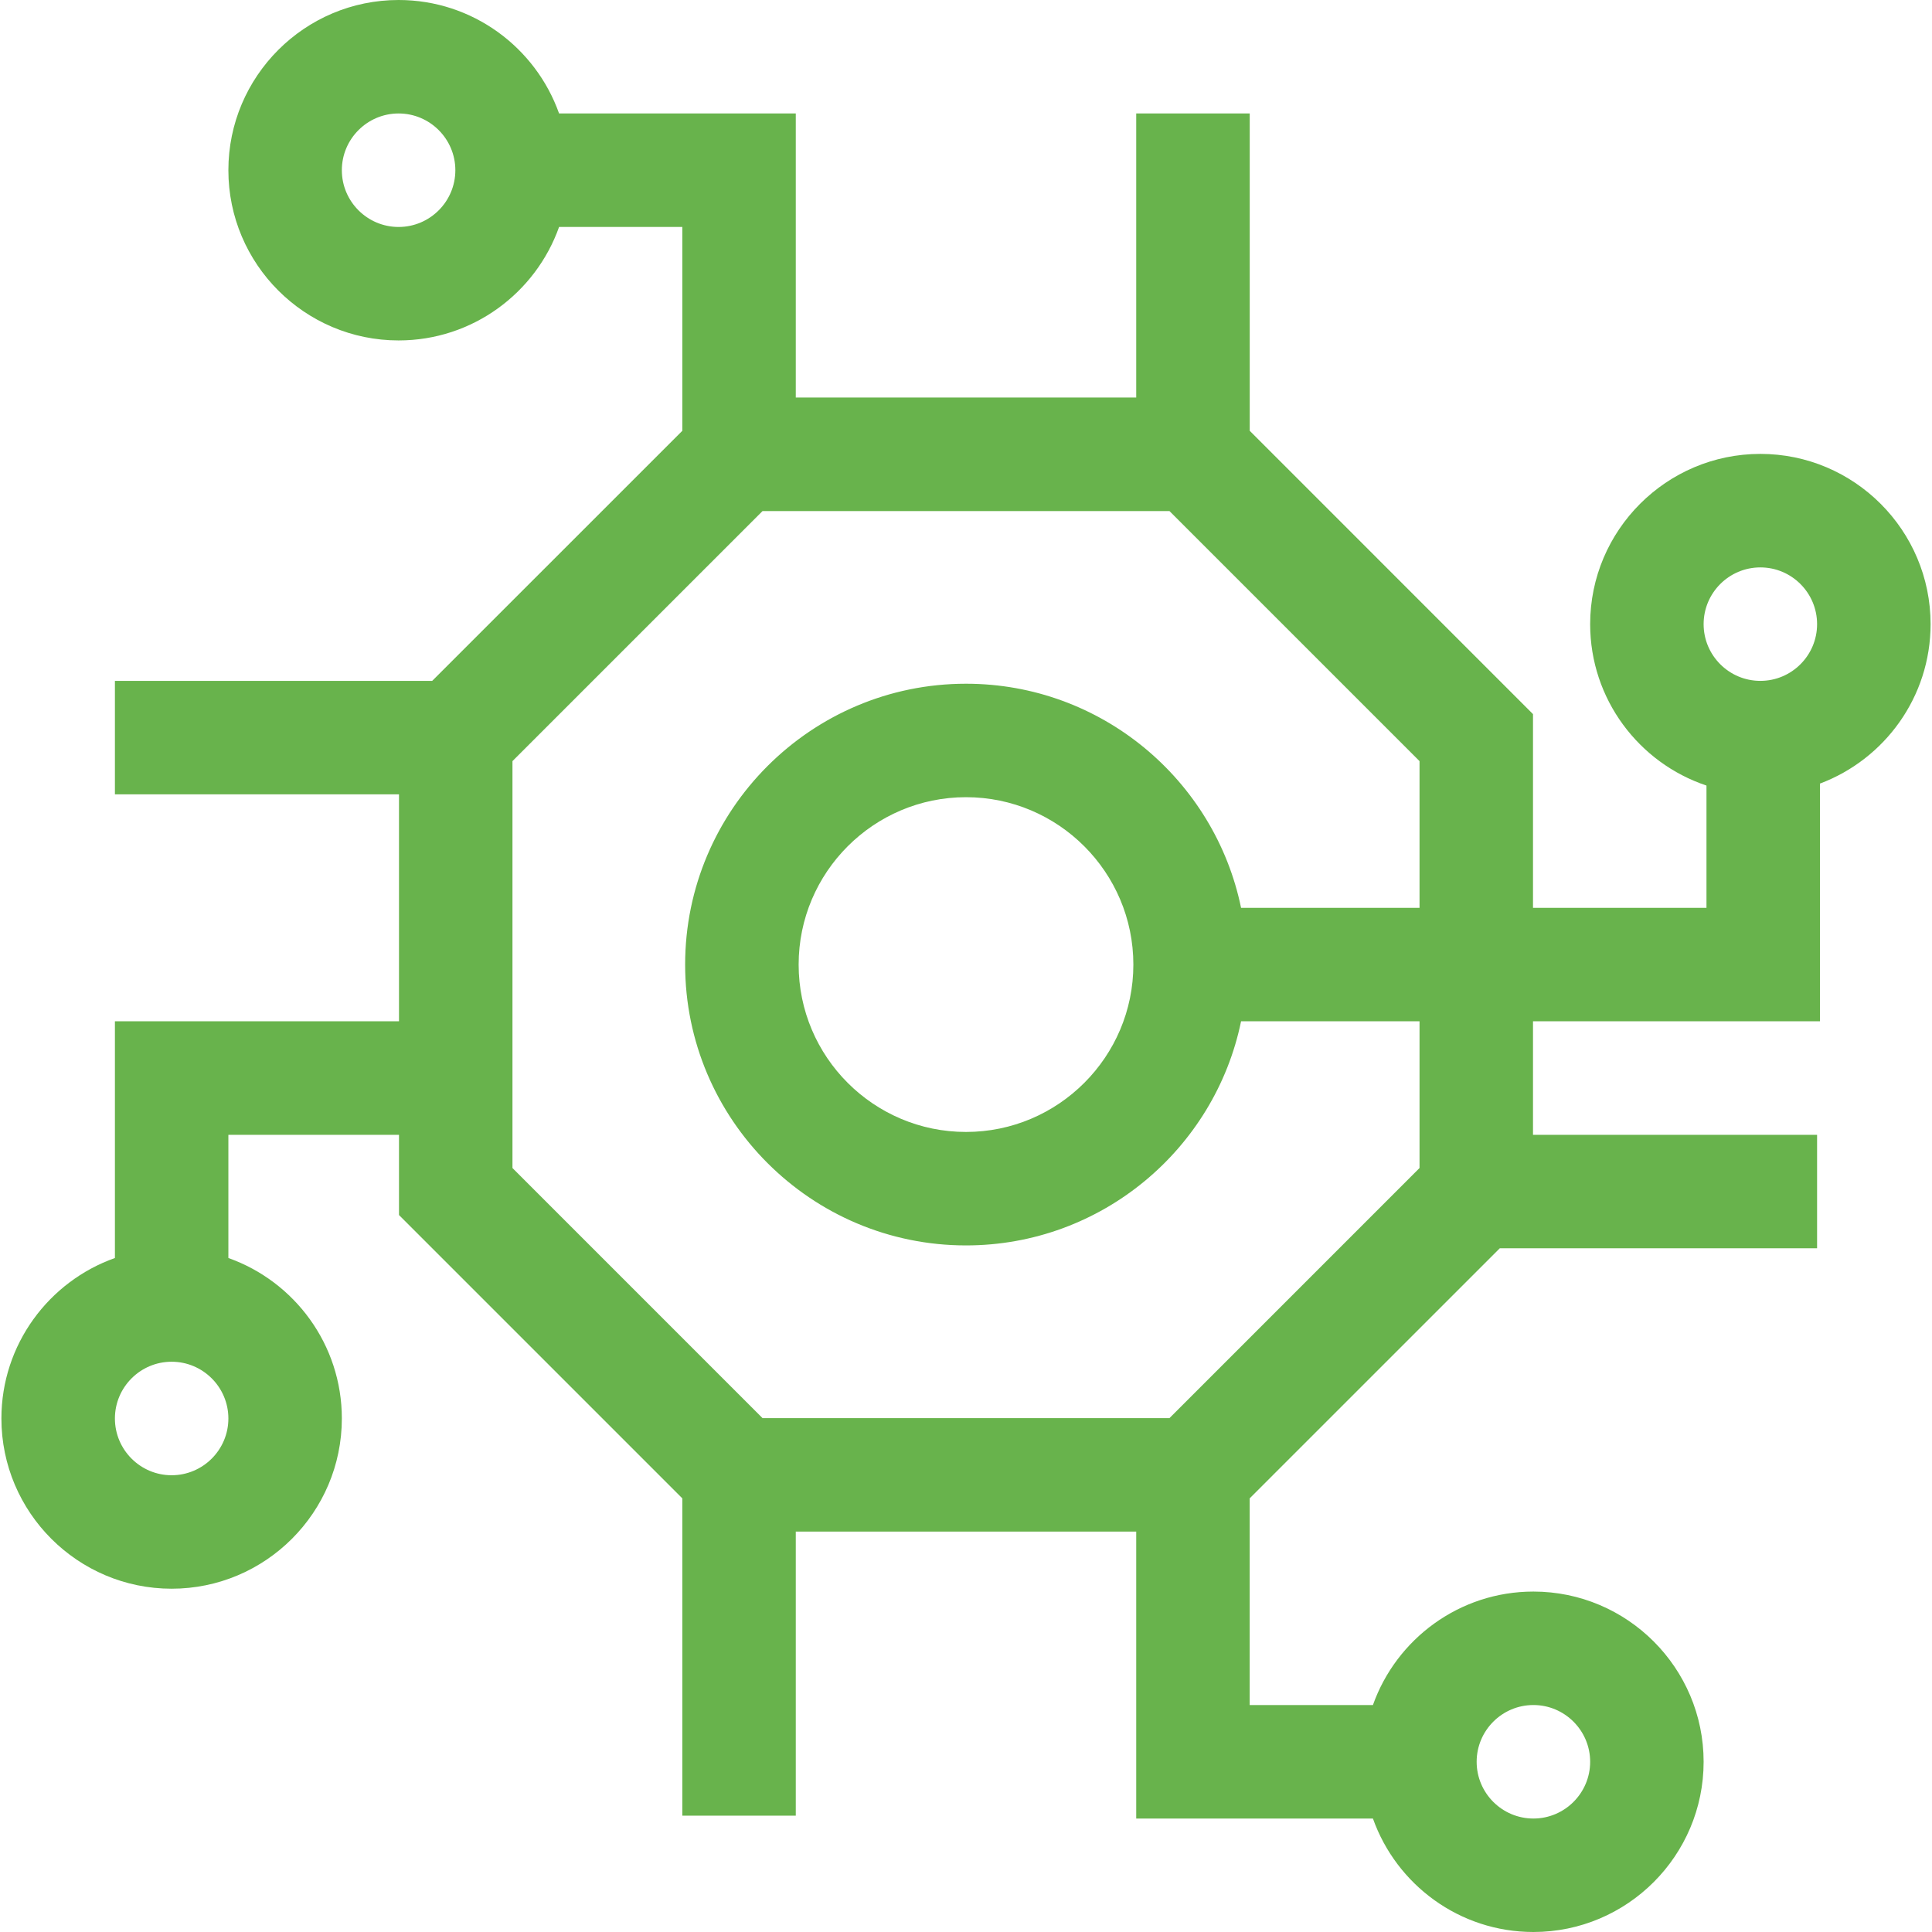 <svg width="48" height="48" viewBox="0 0 48 48" fill="none" xmlns="http://www.w3.org/2000/svg">
<path d="M47.965 15.507C47.965 13.175 46.067 11.277 43.736 11.277C41.404 11.277 39.507 13.175 39.507 15.507C39.507 17.371 40.719 18.956 42.397 19.517V22.555H38.087V17.742L31.049 10.703V2.819H28.229V9.877H19.771V2.819H13.89C13.308 1.179 11.741 0 9.903 0C7.571 0 5.674 1.897 5.674 4.229C5.674 6.561 7.571 8.458 9.903 8.458C11.741 8.458 13.308 7.279 13.89 5.639H16.952V10.703L10.738 16.916H2.855V19.735H9.913V25.374H2.855V31.255C1.214 31.837 0.035 33.404 0.035 35.242C0.035 37.574 1.933 39.471 4.264 39.471C6.596 39.471 8.493 37.574 8.493 35.242C8.493 33.404 7.315 31.837 5.674 31.255V28.194H9.913V30.187L16.952 37.226V45.11H19.771V38.052H28.229V45.181H34.11C34.692 46.821 36.259 48 38.097 48C40.429 48 42.326 46.103 42.326 43.771C42.326 41.439 40.429 39.542 38.097 39.542C36.259 39.542 34.692 40.721 34.11 42.361H31.048V37.226L37.262 31.013H45.145V28.194H38.087V25.374H45.216V19.468C46.82 18.866 47.965 17.318 47.965 15.507ZM9.903 5.639C9.126 5.639 8.493 5.006 8.493 4.229C8.493 3.452 9.126 2.819 9.903 2.819C10.681 2.819 11.313 3.452 11.313 4.229C11.313 5.006 10.681 5.639 9.903 5.639ZM4.264 36.652C3.487 36.652 2.855 36.019 2.855 35.242C2.855 34.465 3.487 33.832 4.264 33.832C5.042 33.832 5.674 34.465 5.674 35.242C5.674 36.019 5.042 36.652 4.264 36.652ZM38.097 42.361C38.874 42.361 39.507 42.994 39.507 43.771C39.507 44.548 38.874 45.181 38.097 45.181C37.319 45.181 36.687 44.548 36.687 43.771C36.687 42.994 37.319 42.361 38.097 42.361ZM35.268 29.019L29.055 35.233H18.945L12.732 29.019V18.91L18.945 12.697H29.055L35.268 18.91V22.555H30.834C30.181 19.381 27.365 16.987 24 16.987C20.153 16.987 17.022 20.117 17.022 23.965C17.022 27.812 20.153 30.942 24 30.942C27.365 30.942 30.181 28.548 30.834 25.374H35.268V29.019H35.268ZM28.158 23.965C28.158 26.257 26.293 28.123 24 28.123C21.707 28.123 19.842 26.257 19.842 23.965C19.842 21.672 21.707 19.806 24 19.806C26.293 19.806 28.158 21.672 28.158 23.965ZM43.736 14.097C44.513 14.097 45.145 14.729 45.145 15.507C45.145 16.284 44.513 16.916 43.736 16.916C42.958 16.916 42.326 16.284 42.326 15.507C42.326 14.729 42.958 14.097 43.736 14.097Z" fill="#68B34C"/>
</svg>
